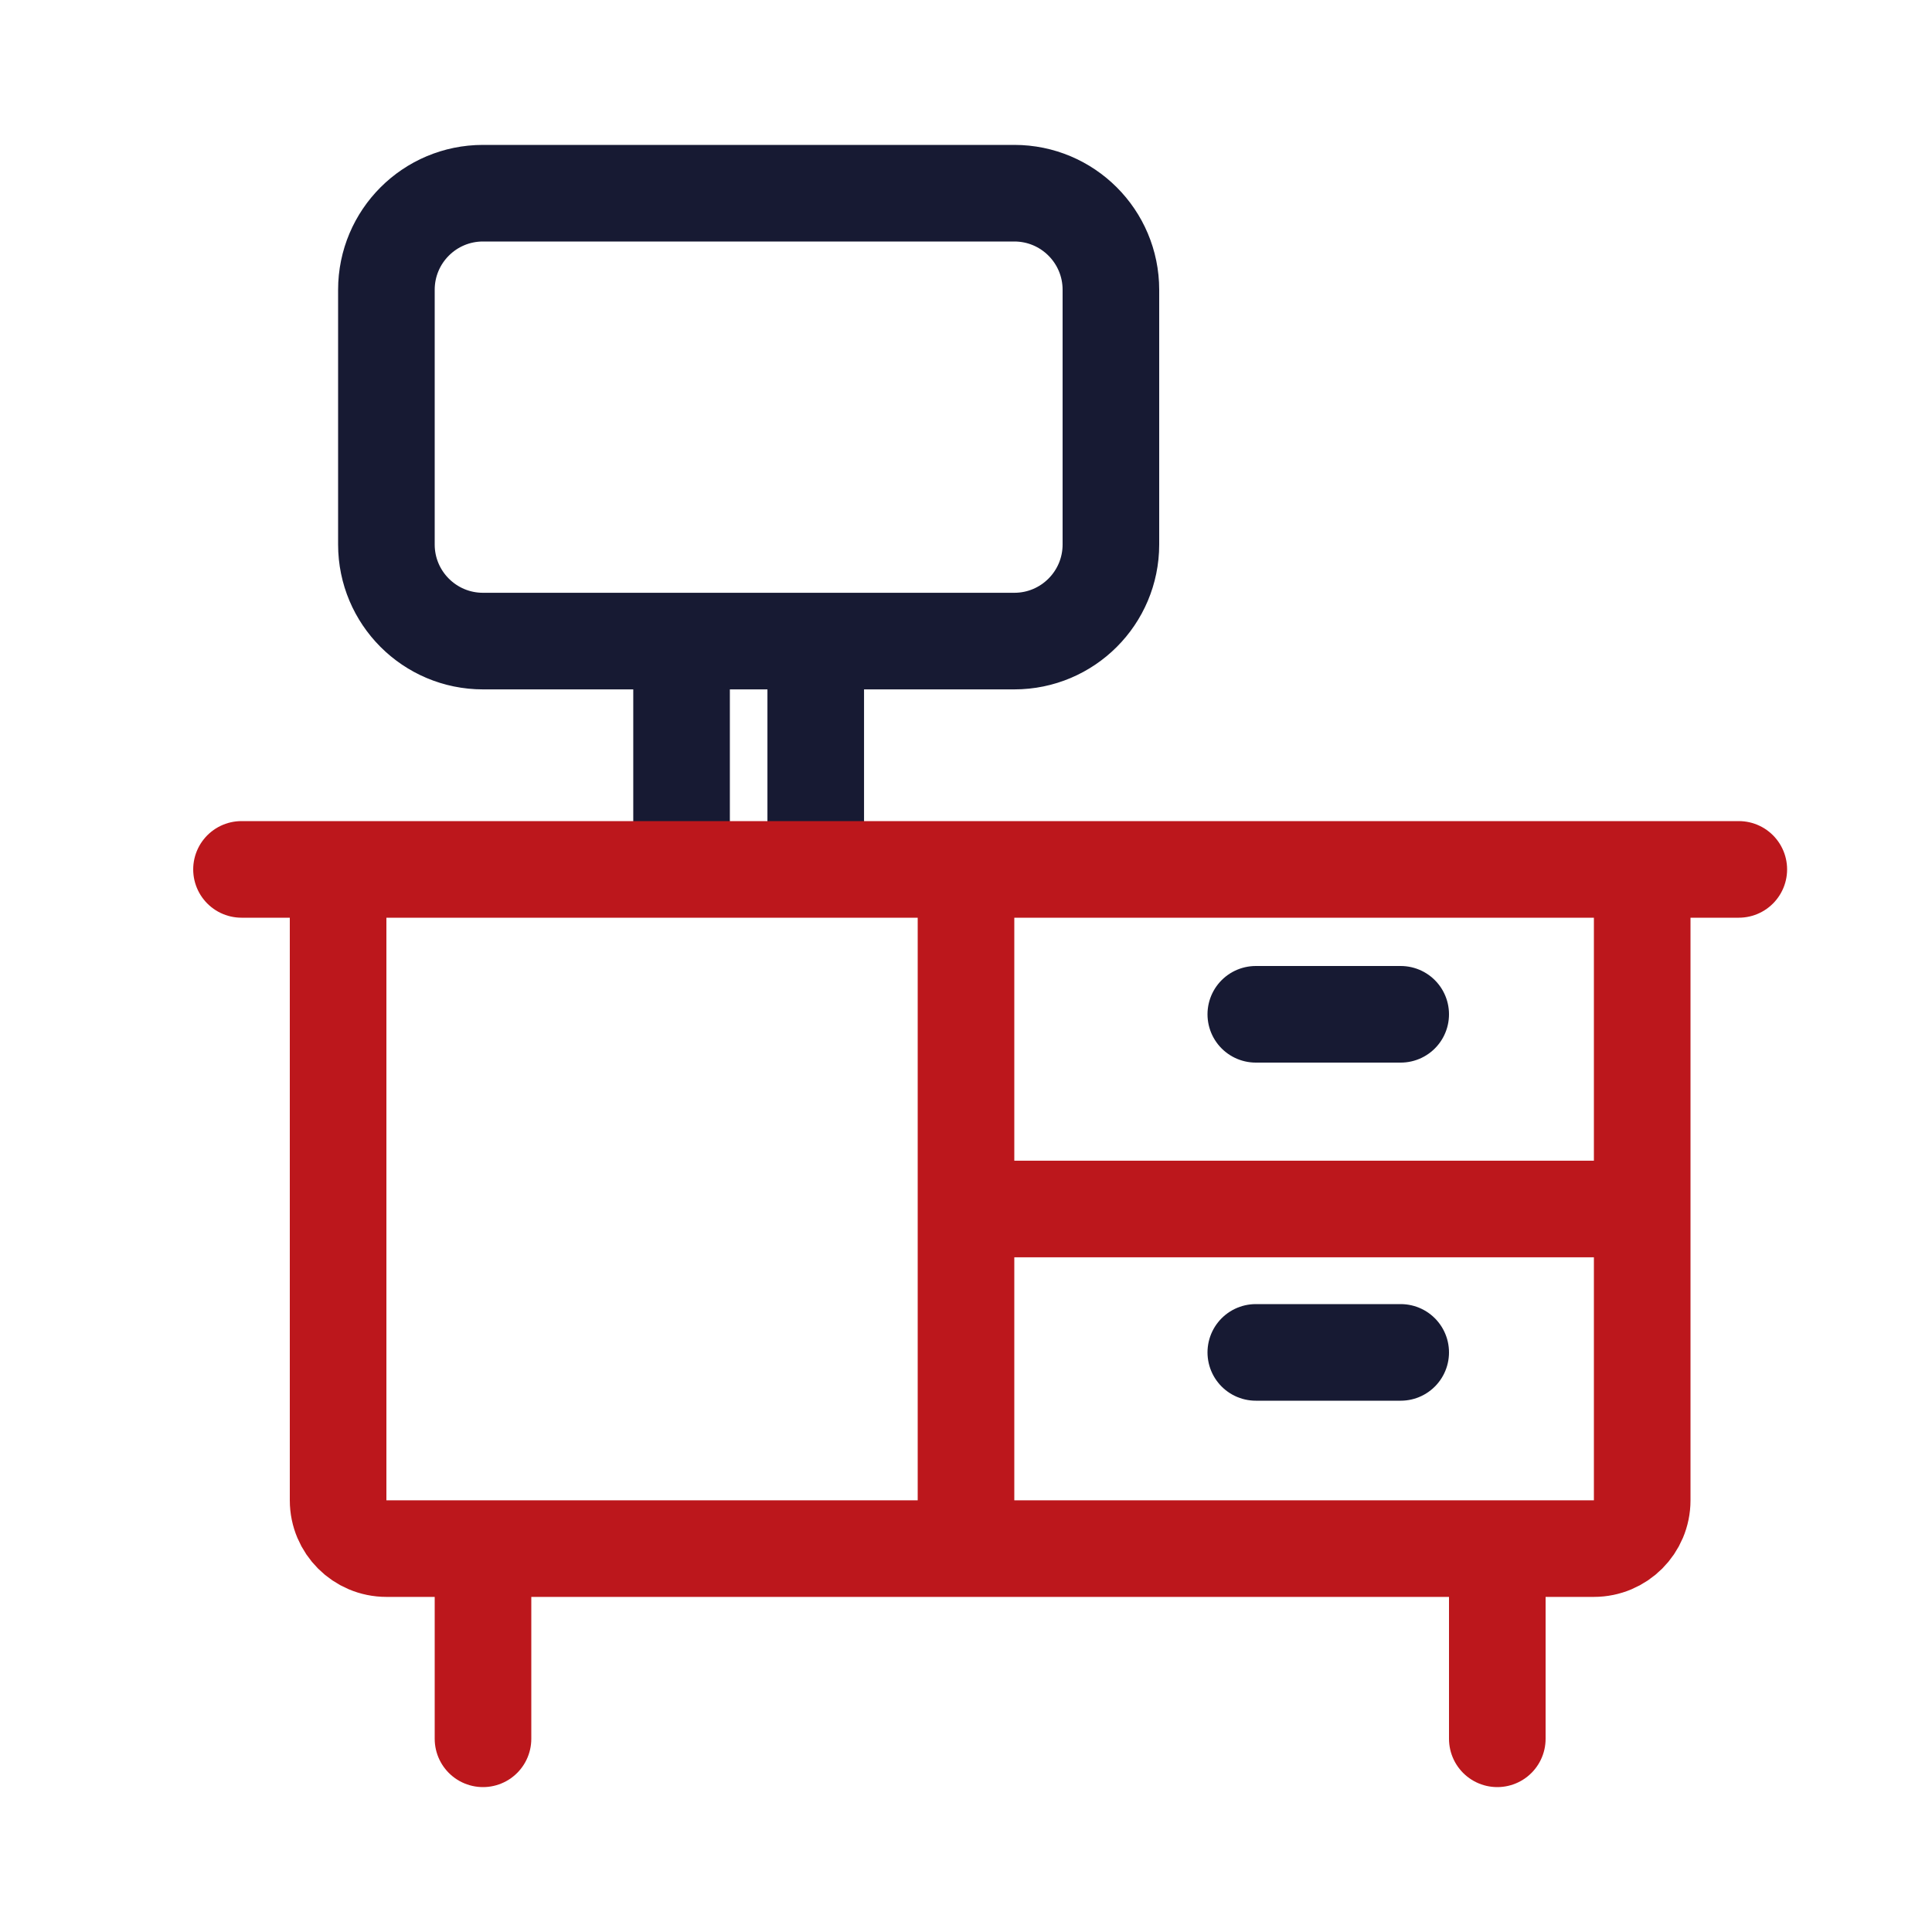<svg width="40" height="40" viewBox="0 0 40 40" fill="none" xmlns="http://www.w3.org/2000/svg">
<path d="M14.111 13.273H10C8.895 13.273 8 12.377 8 11.273V6C8 4.895 8.895 4 10 4H21C22.105 4 23 4.895 23 6V11.273C23 12.377 22.105 13.273 21 13.273H16.889M14.111 13.273V17.5M14.111 13.273H16.889M16.889 13.273V17.5" stroke="#171A33" stroke-width="2" stroke-linecap="round"/>
<path d="M5 18H7M36 18H34M7 18V31.062C7 31.615 7.448 32.062 8 32.062H10M7 18H20M34 18H20M34 18V25.031M10 32.062V36M10 32.062H20M31 32.062H33C33.552 32.062 34 31.615 34 31.062V25.031M31 32.062V36M31 32.062H20M20 18V25.031M20 32.062V25.031M20 25.031H34" stroke="#BC171C" stroke-width="2" stroke-linecap="round"/>
<path d="M26 21H29" stroke="#171A33" stroke-width="2" stroke-linecap="round"/>
<path d="M26 28H29" stroke="#171A33" stroke-width="2" stroke-linecap="round"/>
</svg>
